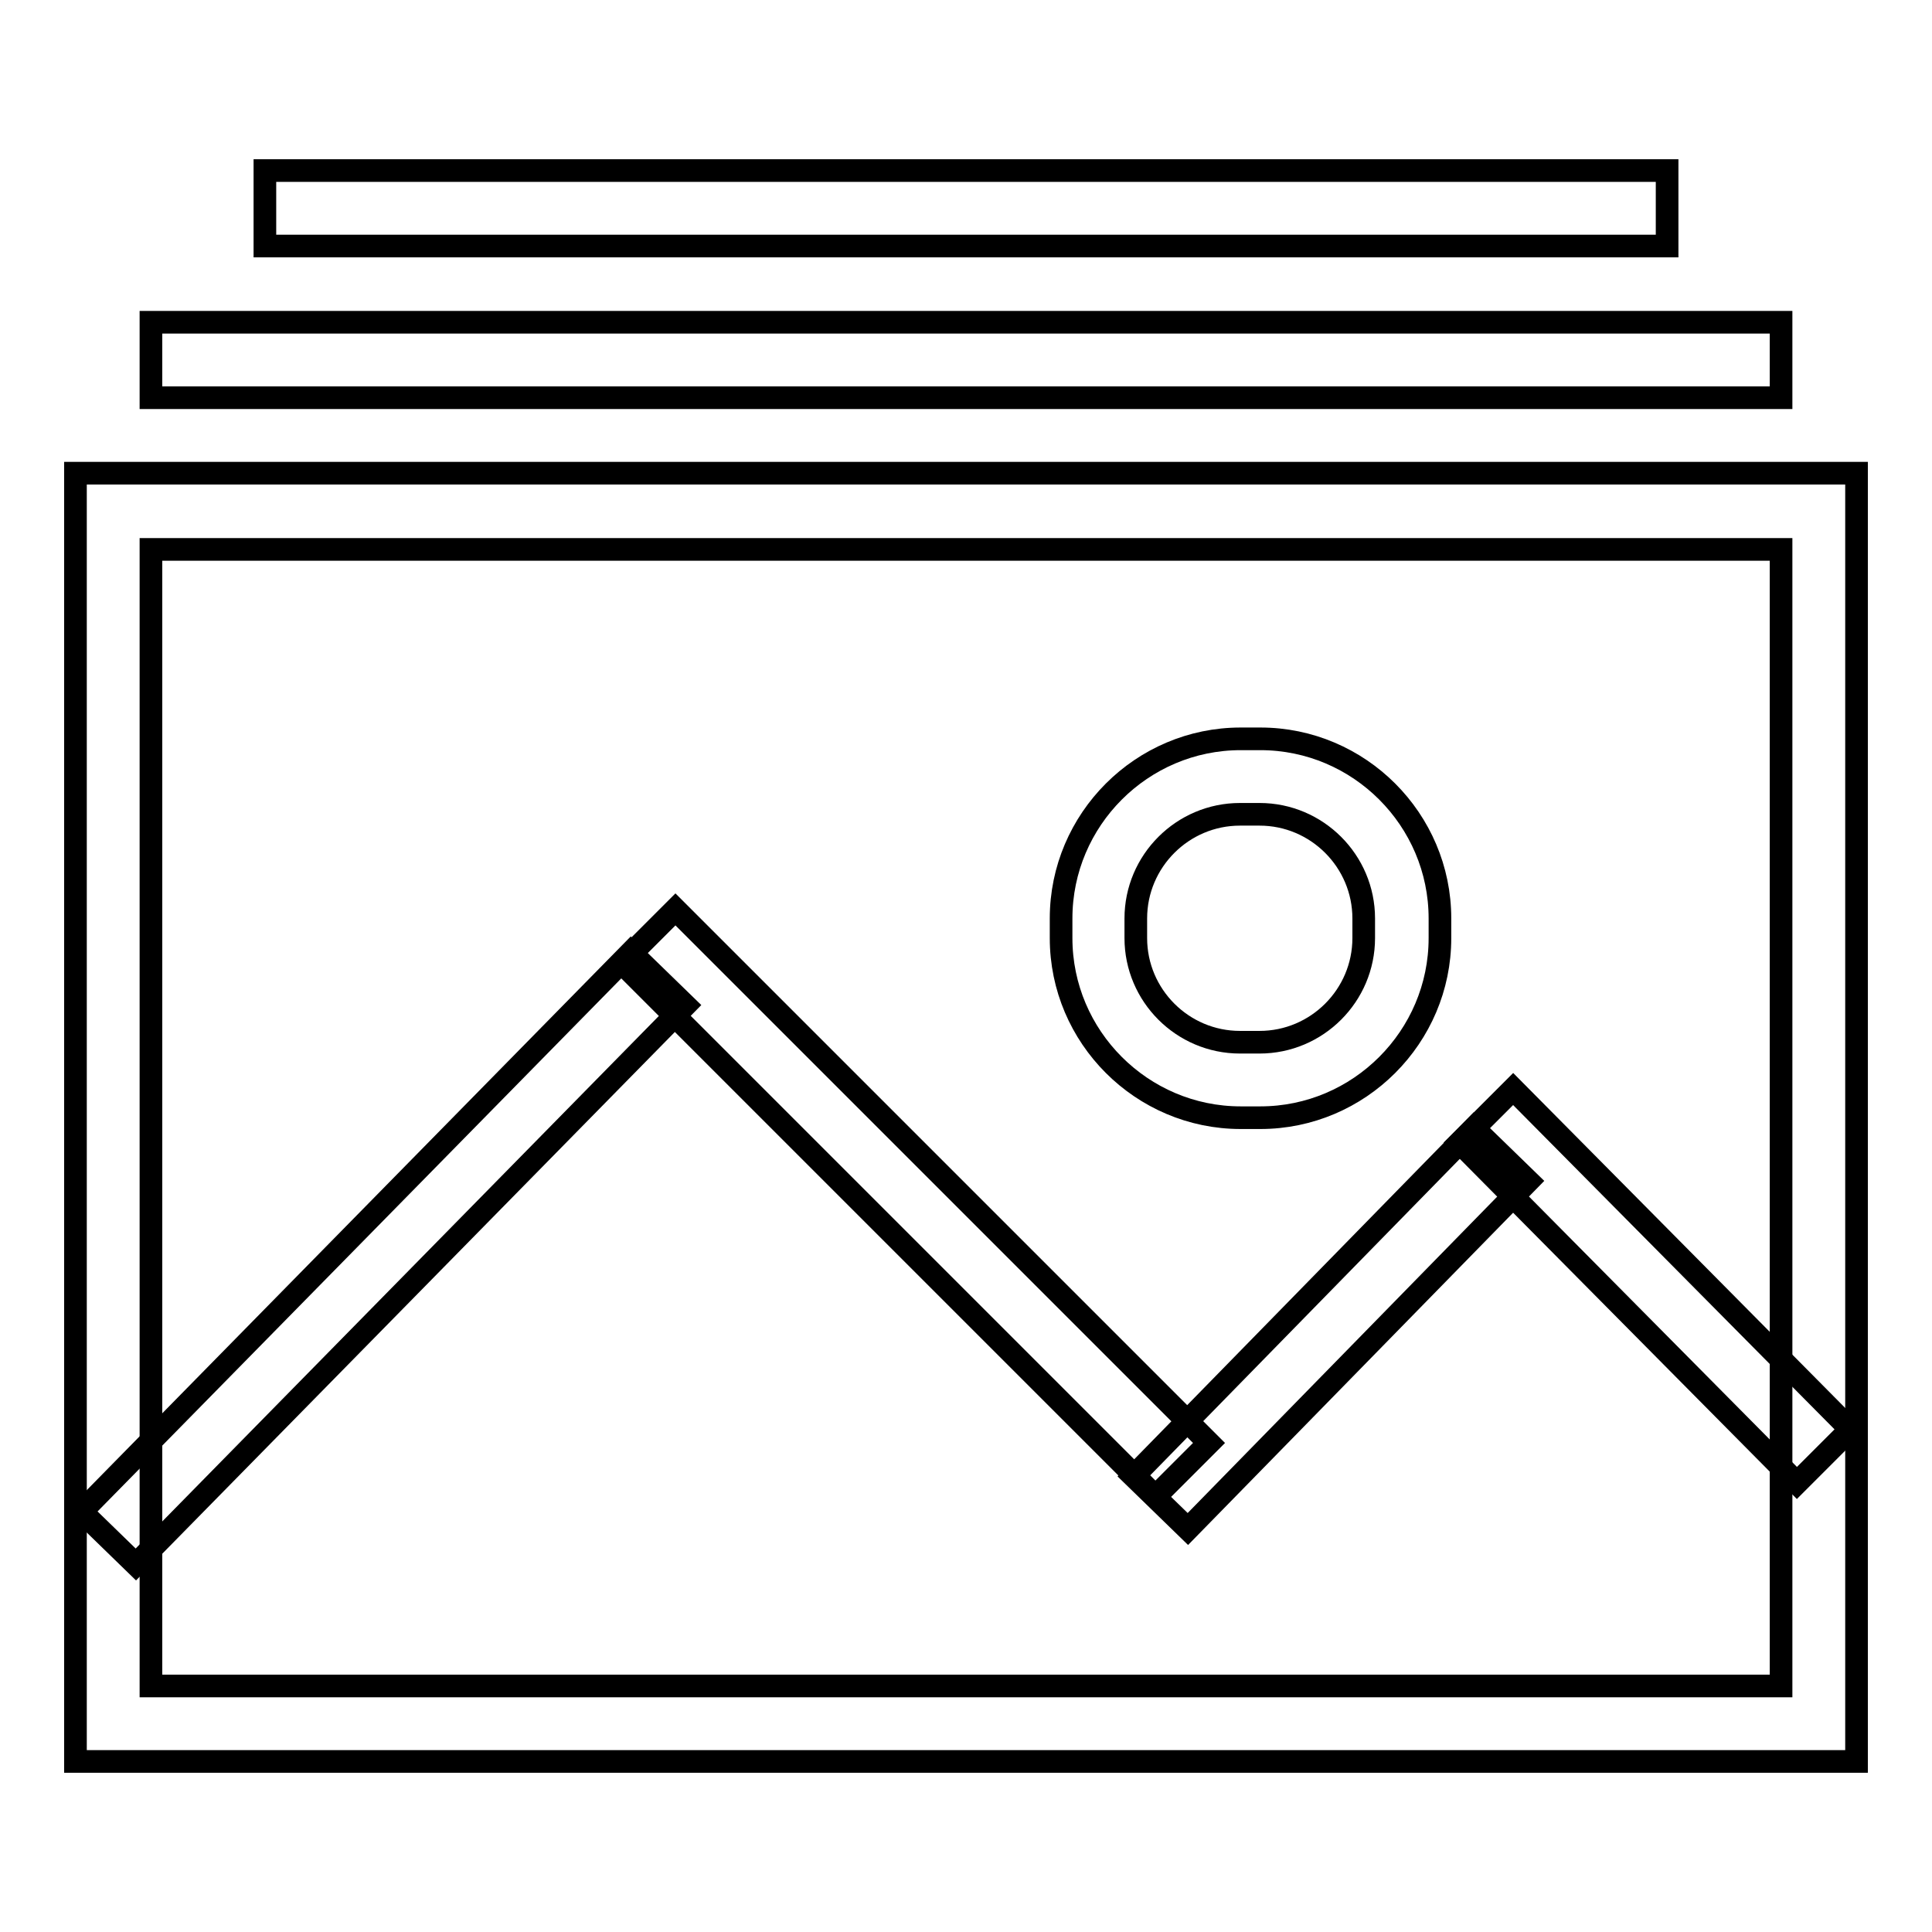 <?xml version="1.0" encoding="utf-8"?>
<!-- Svg Vector Icons : http://www.onlinewebfonts.com/icon -->
<!DOCTYPE svg PUBLIC "-//W3C//DTD SVG 1.1//EN" "http://www.w3.org/Graphics/SVG/1.1/DTD/svg11.dtd">
<svg version="1.1" xmlns="http://www.w3.org/2000/svg" xmlns:xlink="http://www.w3.org/1999/xlink" x="0px" y="0px" viewBox="0 0 256 256" enable-background="new 0 0 256 256" xml:space="preserve">
<g><g><path stroke-width="3" fill-opacity="0" stroke="#000000"  d="M246,233.4H10V62.7h236V233.4L246,233.4z M20,223.4H236V72.8H20V223.4z"/><path stroke-width="3" fill-opacity="0" stroke="#000000"  d="M167,148.1h-2.6c-13.1,0-23.8-10.7-23.8-23.8v-2.6c0-13.1,10.7-23.8,23.8-23.8h2.6c13.1,0,23.8,10.7,23.8,23.8v2.6C190.8,137.4,180.1,148.1,167,148.1z M164.3,107.9c-7.6,0-13.8,6.2-13.8,13.8v2.6c0,7.6,6.2,13.8,13.8,13.8h2.6c7.6,0,13.8-6.2,13.8-13.8v-2.6c0-7.6-6.2-13.8-13.8-13.8H164.3z"/><path stroke-width="3" fill-opacity="0" stroke="#000000"  d="M18,207.3l-7.2-7l72.8-74.1l7.2,7L18,207.3z"/><path stroke-width="3" fill-opacity="0" stroke="#000000"  d="M153.1,198.3l-70.7-70.7l7.1-7.1l70.7,70.7L153.1,198.3z"/><path stroke-width="3" fill-opacity="0" stroke="#000000"  d="M157.4,202.6l-7.2-7l45.1-46.1l7.2,7L157.4,202.6z"/><path stroke-width="3" fill-opacity="0" stroke="#000000"  d="M238.1,196.5l-44.7-45.1l7.1-7.1l44.7,45.1L238.1,196.5z"/><path stroke-width="3" fill-opacity="0" stroke="#000000"  d="M20,52.7v-10H236v10H20z"/><path stroke-width="3" fill-opacity="0" stroke="#000000"  d="M35.1,32.6v-10h185.8v10H35.1z"/></g></g>
</svg>